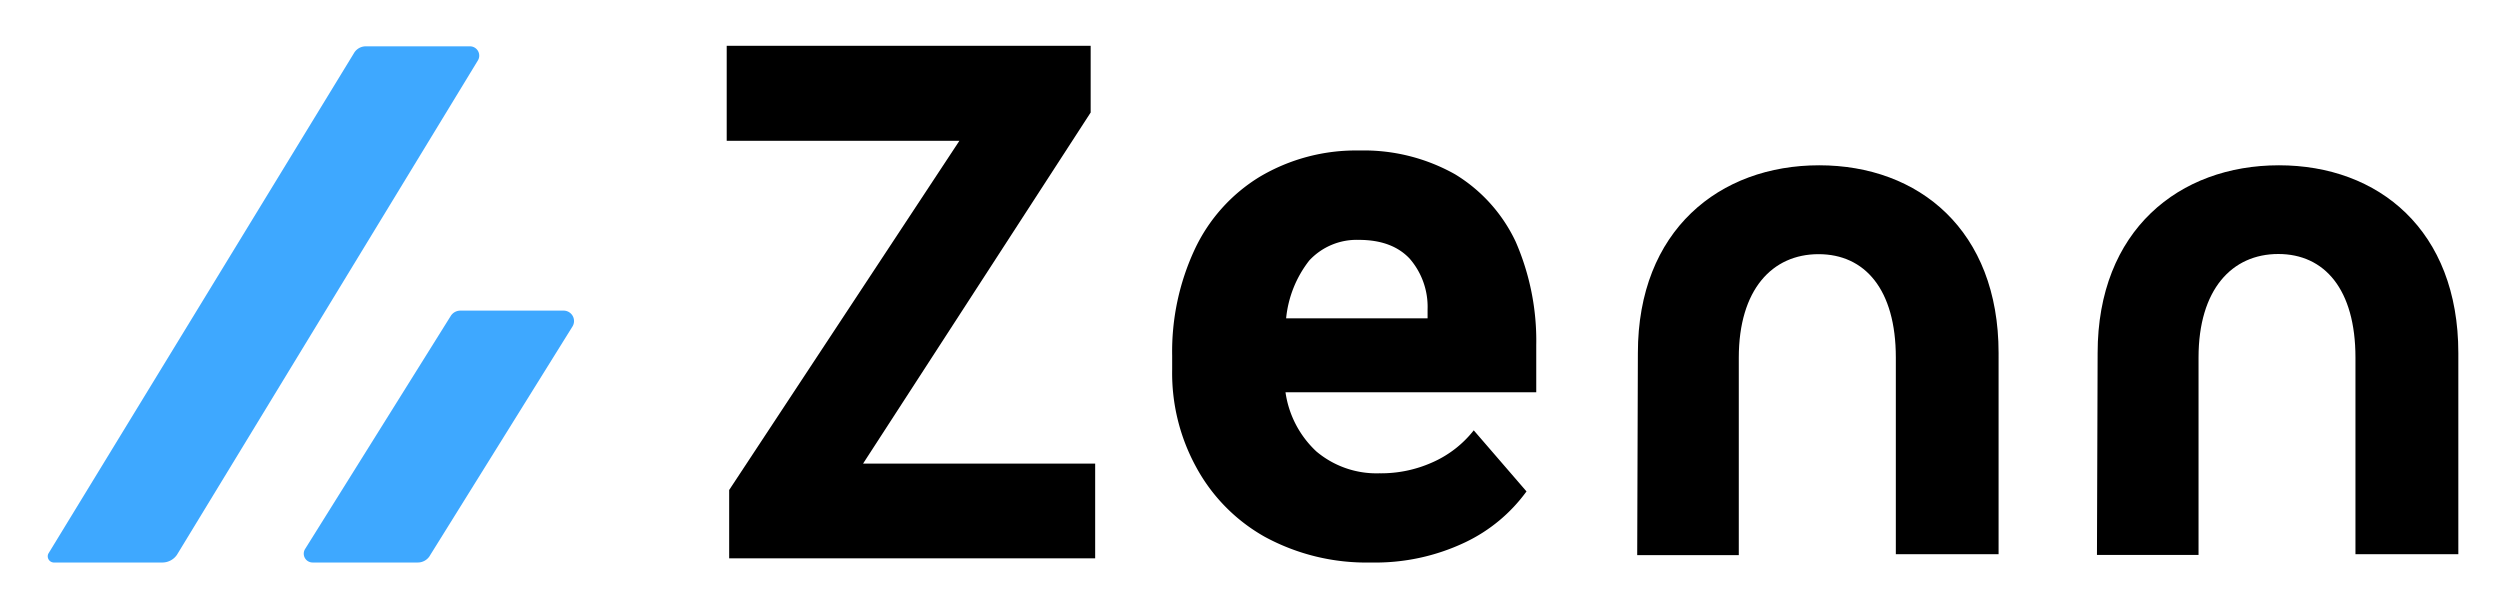 <svg xmlns="http://www.w3.org/2000/svg" viewBox="0 0 600 143">
  <defs>
    <style>
      .cls-1 {
        fill: #3ea8ff;
      }

      .cls-2 {
        fill: none;
      }
    </style>
  </defs>
  <g id="レイヤー_2" data-name="レイヤー 2">
    <g id="レイヤー_1-2" data-name="レイヤー 1">
      <g>
        <g>
          <g>
            <path d="M368.7,94.14H308.52a24,24,0,0,0,7.4,14.2,22.38,22.38,0,0,0,15.13,5.25A30,30,0,0,0,343.7,111a25.88,25.88,0,0,0,10-7.72l12.66,14.66a38.72,38.72,0,0,1-14.66,12.19A50.16,50.16,0,0,1,329,135a51,51,0,0,1-25.46-6.17,42.22,42.22,0,0,1-16.51-16.82,46.91,46.91,0,0,1-5.71-23.31V85.35a58,58,0,0,1,5.4-25.47,40.52,40.52,0,0,1,15.58-17.43,45.18,45.18,0,0,1,23.92-6.33,44.63,44.63,0,0,1,23,5.71A37.71,37.71,0,0,1,363.76,58a59.44,59.44,0,0,1,4.94,24.85Zm-26.08-19.9a17.63,17.63,0,0,0-4.32-12.19c-2.78-2.94-6.79-4.48-12.19-4.48a15.51,15.51,0,0,0-11.88,4.94,26.74,26.74,0,0,0-5.56,13.89h33.95Z"/>
            <path d="M207.13,111.27h55.71V134H175V117.6l55.25-83.8H174.41V11h87.35V27Z"/>
            <path d="M393.09,84.73c0-29.48,19.59-45.06,43.51-45.06s43.06,15.58,43.06,45.06V133H455V85.81C455,69.45,447.56,61,436.45,61s-19.14,8.49-19.14,24.85v47.38H392.93l.16-48.46Z"/>
            <path d="M503.43,84.73c0-29.48,19.59-45.06,43.51-45.06S590,55.25,590,84.73V133H565.31V85.81c0-16.36-7.41-24.85-18.52-24.85s-19.14,8.49-19.14,24.85v47.38H503.27l.16-48.46Z"/>
          </g>
          <path class="cls-1" d="M12.84,135H39.07a4.24,4.24,0,0,0,3.4-1.85L114.69,14.51a2.23,2.23,0,0,0-2-3.39H87.84a3.29,3.29,0,0,0-2.93,1.7L11.6,132.88A1.49,1.49,0,0,0,12.84,135Z"/>
          <path class="cls-1" d="M103.27,133.19l34.1-54.79a2.5,2.5,0,0,0-2.16-3.85H110.52a2.72,2.72,0,0,0-2.31,1.23l-35,56A2.12,2.12,0,0,0,75,135h25.15A3.4,3.4,0,0,0,103.27,133.19Z"/>
        </g>
        <rect class="cls-2" width="600" height="143"/>
      </g>
    </g>
  </g>
</svg>
